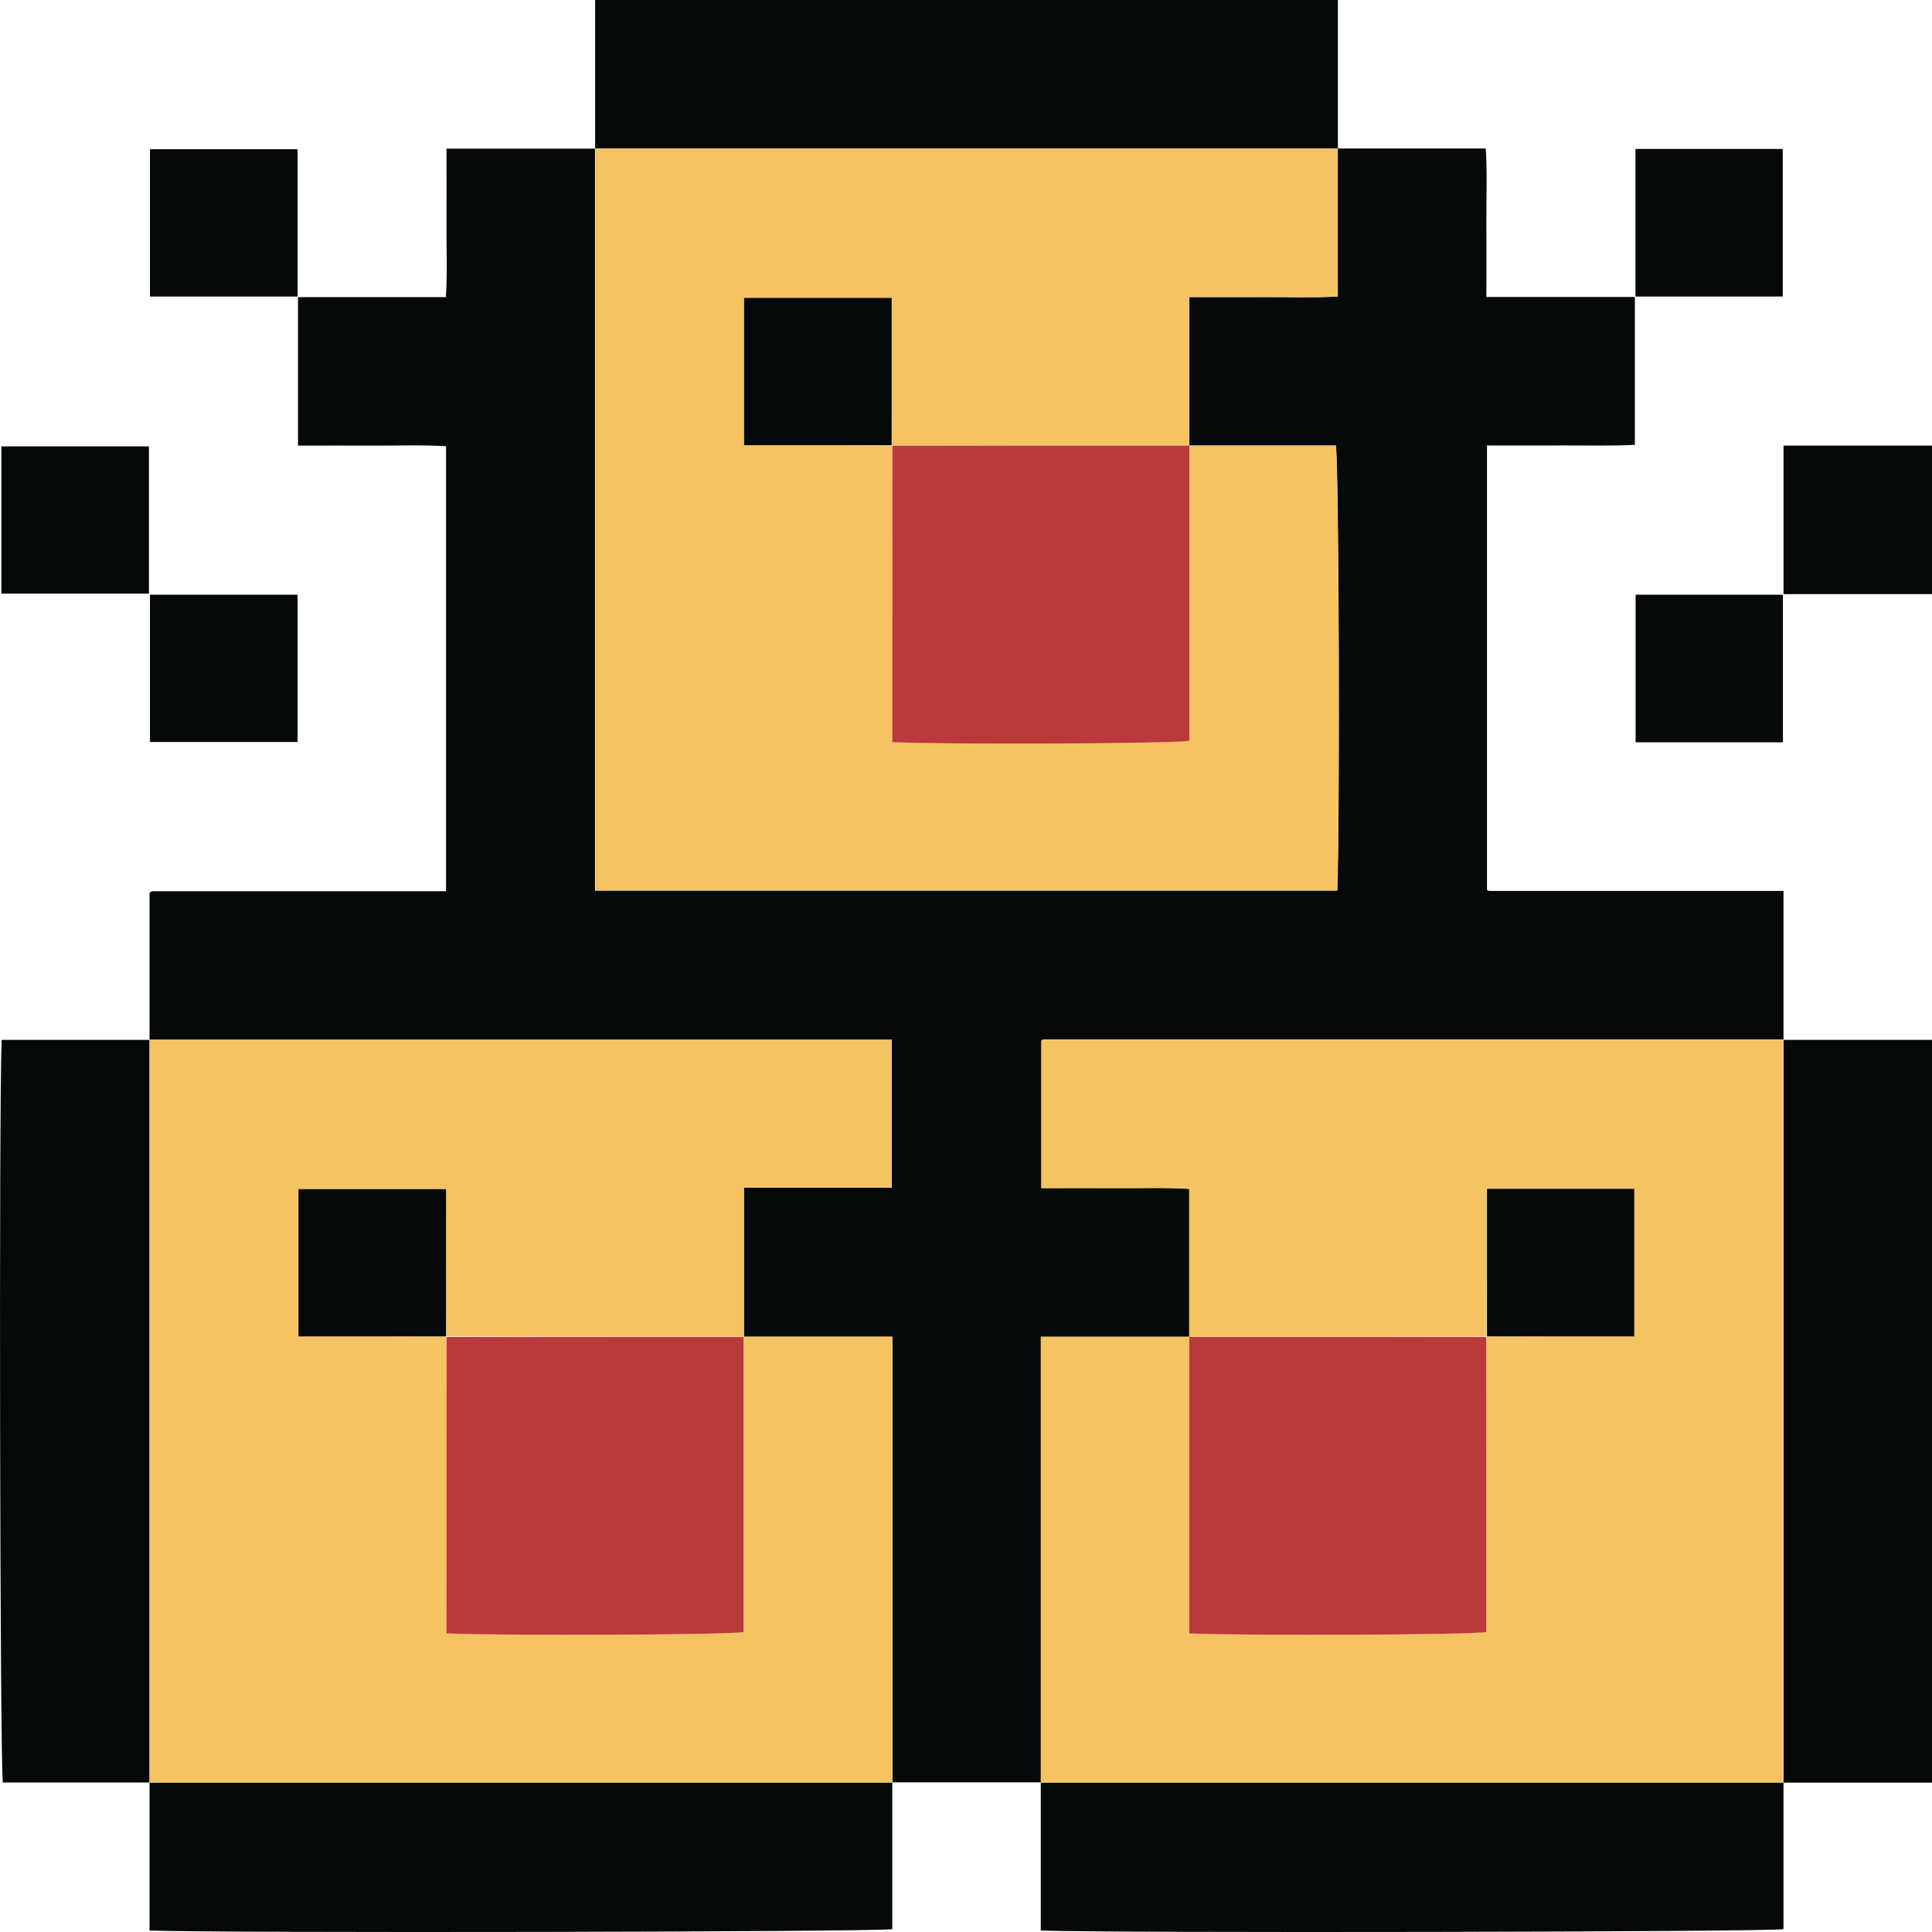 <?xml version="1.0" encoding="UTF-8"?>
<svg id="Layer_2" data-name="Layer 2" xmlns="http://www.w3.org/2000/svg" viewBox="0 0 129.07 129.07" width="13" height="13">
  <g id="Layer_1-2" data-name="Layer 1">
    <g>
      <path fill="#060909" d="m89.38,0v9.92h-49.62V0h49.62Z"/>
      <path fill="#060909" d="m119.15,69.47h9.92v49.62h-9.92v-49.62Z"/>
      <path fill="#060909" d="m119.15,39.69v-9.92h9.92v9.92h-9.92Z"/>
      <path fill="#060909" d="m89.38,9.92h9.88c.1,1.63.03,3.27.04,4.9.01,1.65,0,3.29,0,5.02h9.92v9.88c-1.63.08-3.27.03-4.9.04-1.65.01-3.29,0-4.98,0v29.68s.01.02.04.04c.03.02.07.04.11.04,6.52,0,13.05,0,19.66,0v9.92c-16.48,0-32.96,0-49.44,0-.03,0-.07.02-.1.05-.03.02-.05.06-.03.04v9.84c1.69,0,3.34,0,4.99,0,1.63.01,3.27-.06,4.89.05v9.88h-9.92v29.77h-9.92v-29.77h-9.92v-9.96h9.88v-9.88H9.99v-9.79s.05-.07.09-.09c.03-.02.07-.04.11-.04,6.52,0,13.05,0,19.61,0v-29.73c-1.59-.1-3.22-.03-4.86-.04-1.65-.01-3.3,0-5.03,0v-9.92h9.88c.1-1.63.03-3.27.04-4.9.01-1.65,0-3.29,0-5.02h9.92v49.57h49.58c.18-5.44.11-28.6-.1-29.73h-9.79v-9.92c1.73,0,3.38,0,5.02,0,1.63-.01,3.27.05,4.9-.04v-9.88Z"/>
      <path fill="#060909" d="m9.99,119.08H.19C0,117.97-.08,74.1.11,69.47h9.88v49.62Z"/>
      <path fill="#060909" d="m59.61,119.08v9.8c-1.11.19-44.98.27-49.62.09v-9.88h49.62Z"/>
      <path fill="#060909" d="m119.15,119.08v9.8c-1.11.19-44.98.27-49.62.09v-9.88h49.62Z"/>
      <path fill="#060909" d="m19.88,19.81h-9.86v-9.84h9.86v9.84Z"/>
      <path fill="#060909" d="m9.95,39.66H.09v-9.84h9.86v9.84Z"/>
      <path fill="#060909" d="m10.02,39.73h9.86v9.84h-9.86v-9.84Z"/>
      <path fill="#060909" d="m109.26,19.81v-9.86h9.84v9.86h-9.84Z"/>
      <path fill="#060909" d="m119.11,39.73v9.86h-9.84v-9.86h9.84Z"/>
      <path fill="#f5c361" d="m89.38,9.92v9.88c-1.63.1-3.27.03-4.9.04-1.65.01-3.29,0-5.02,0v9.92c-6.62,0-13.23,0-19.87-.02-.02-3.27-.02-6.56-.02-9.85h-9.86v9.84c3.32,0,6.61,0,9.88.02.02,6.62.02,13.22.02,19.82,3.98.17,18.8.11,19.85-.09v-19.72h9.79c.2,1.12.28,24.28.1,29.73h-49.58V9.92h49.62Z"/>
      <path fill="#f5c361" d="m119.15,119.08h-49.62v-29.77h9.92v19.8c3.98.17,18.8.11,19.85-.09,0-6.57,0-13.14.02-19.73,3.27-.02,6.56-.02,9.85-.02v-9.86h-9.84c0,3.32,0,6.61-.02,9.88-6.63.02-13.25.02-19.87.02v-9.88c-1.63-.1-3.26-.03-4.89-.05-1.65-.01-3.29,0-4.99,0v-9.84s0-.01.03-.04c.03-.02.07-.05.1-.05,16.48,0,32.96,0,49.44,0v49.62Z"/>
      <path fill="#f5c361" d="m59.61,119.08H9.99v-49.62h49.58v9.88h-9.88v9.96c-6.62,0-13.23,0-19.87-.02-.02-3.27-.02-6.56-.02-9.85h-9.86v9.84c3.32,0,6.61,0,9.88.02.02,6.62.02,13.22.02,19.82,3.98.17,18.8.11,19.85-.09v-19.72h9.92v29.77Z"/>
      <path fill="#ba393a" d="m59.61,29.77h19.85v19.72c-1.05.19-15.86.26-19.85.09v-19.8Z"/>
      <path fill="#060909" d="m59.57,29.74h-9.86v-9.84h9.86v9.84Z"/>
      <path fill="#ba393a" d="m99.3,89.31v19.72c-1.05.19-15.86.26-19.85.09v-19.8h19.85Z"/>
      <path fill="#060909" d="m99.34,89.28v-9.86h9.84v9.86h-9.84Z"/>
      <path fill="#ba393a" d="m49.68,89.31v19.72c-1.05.19-15.86.26-19.85.09v-19.8h19.85Z"/>
      <path fill="#060909" d="m29.8,89.28h-9.86v-9.84h9.86v9.84Z"/>
    </g>
  </g>
</svg>